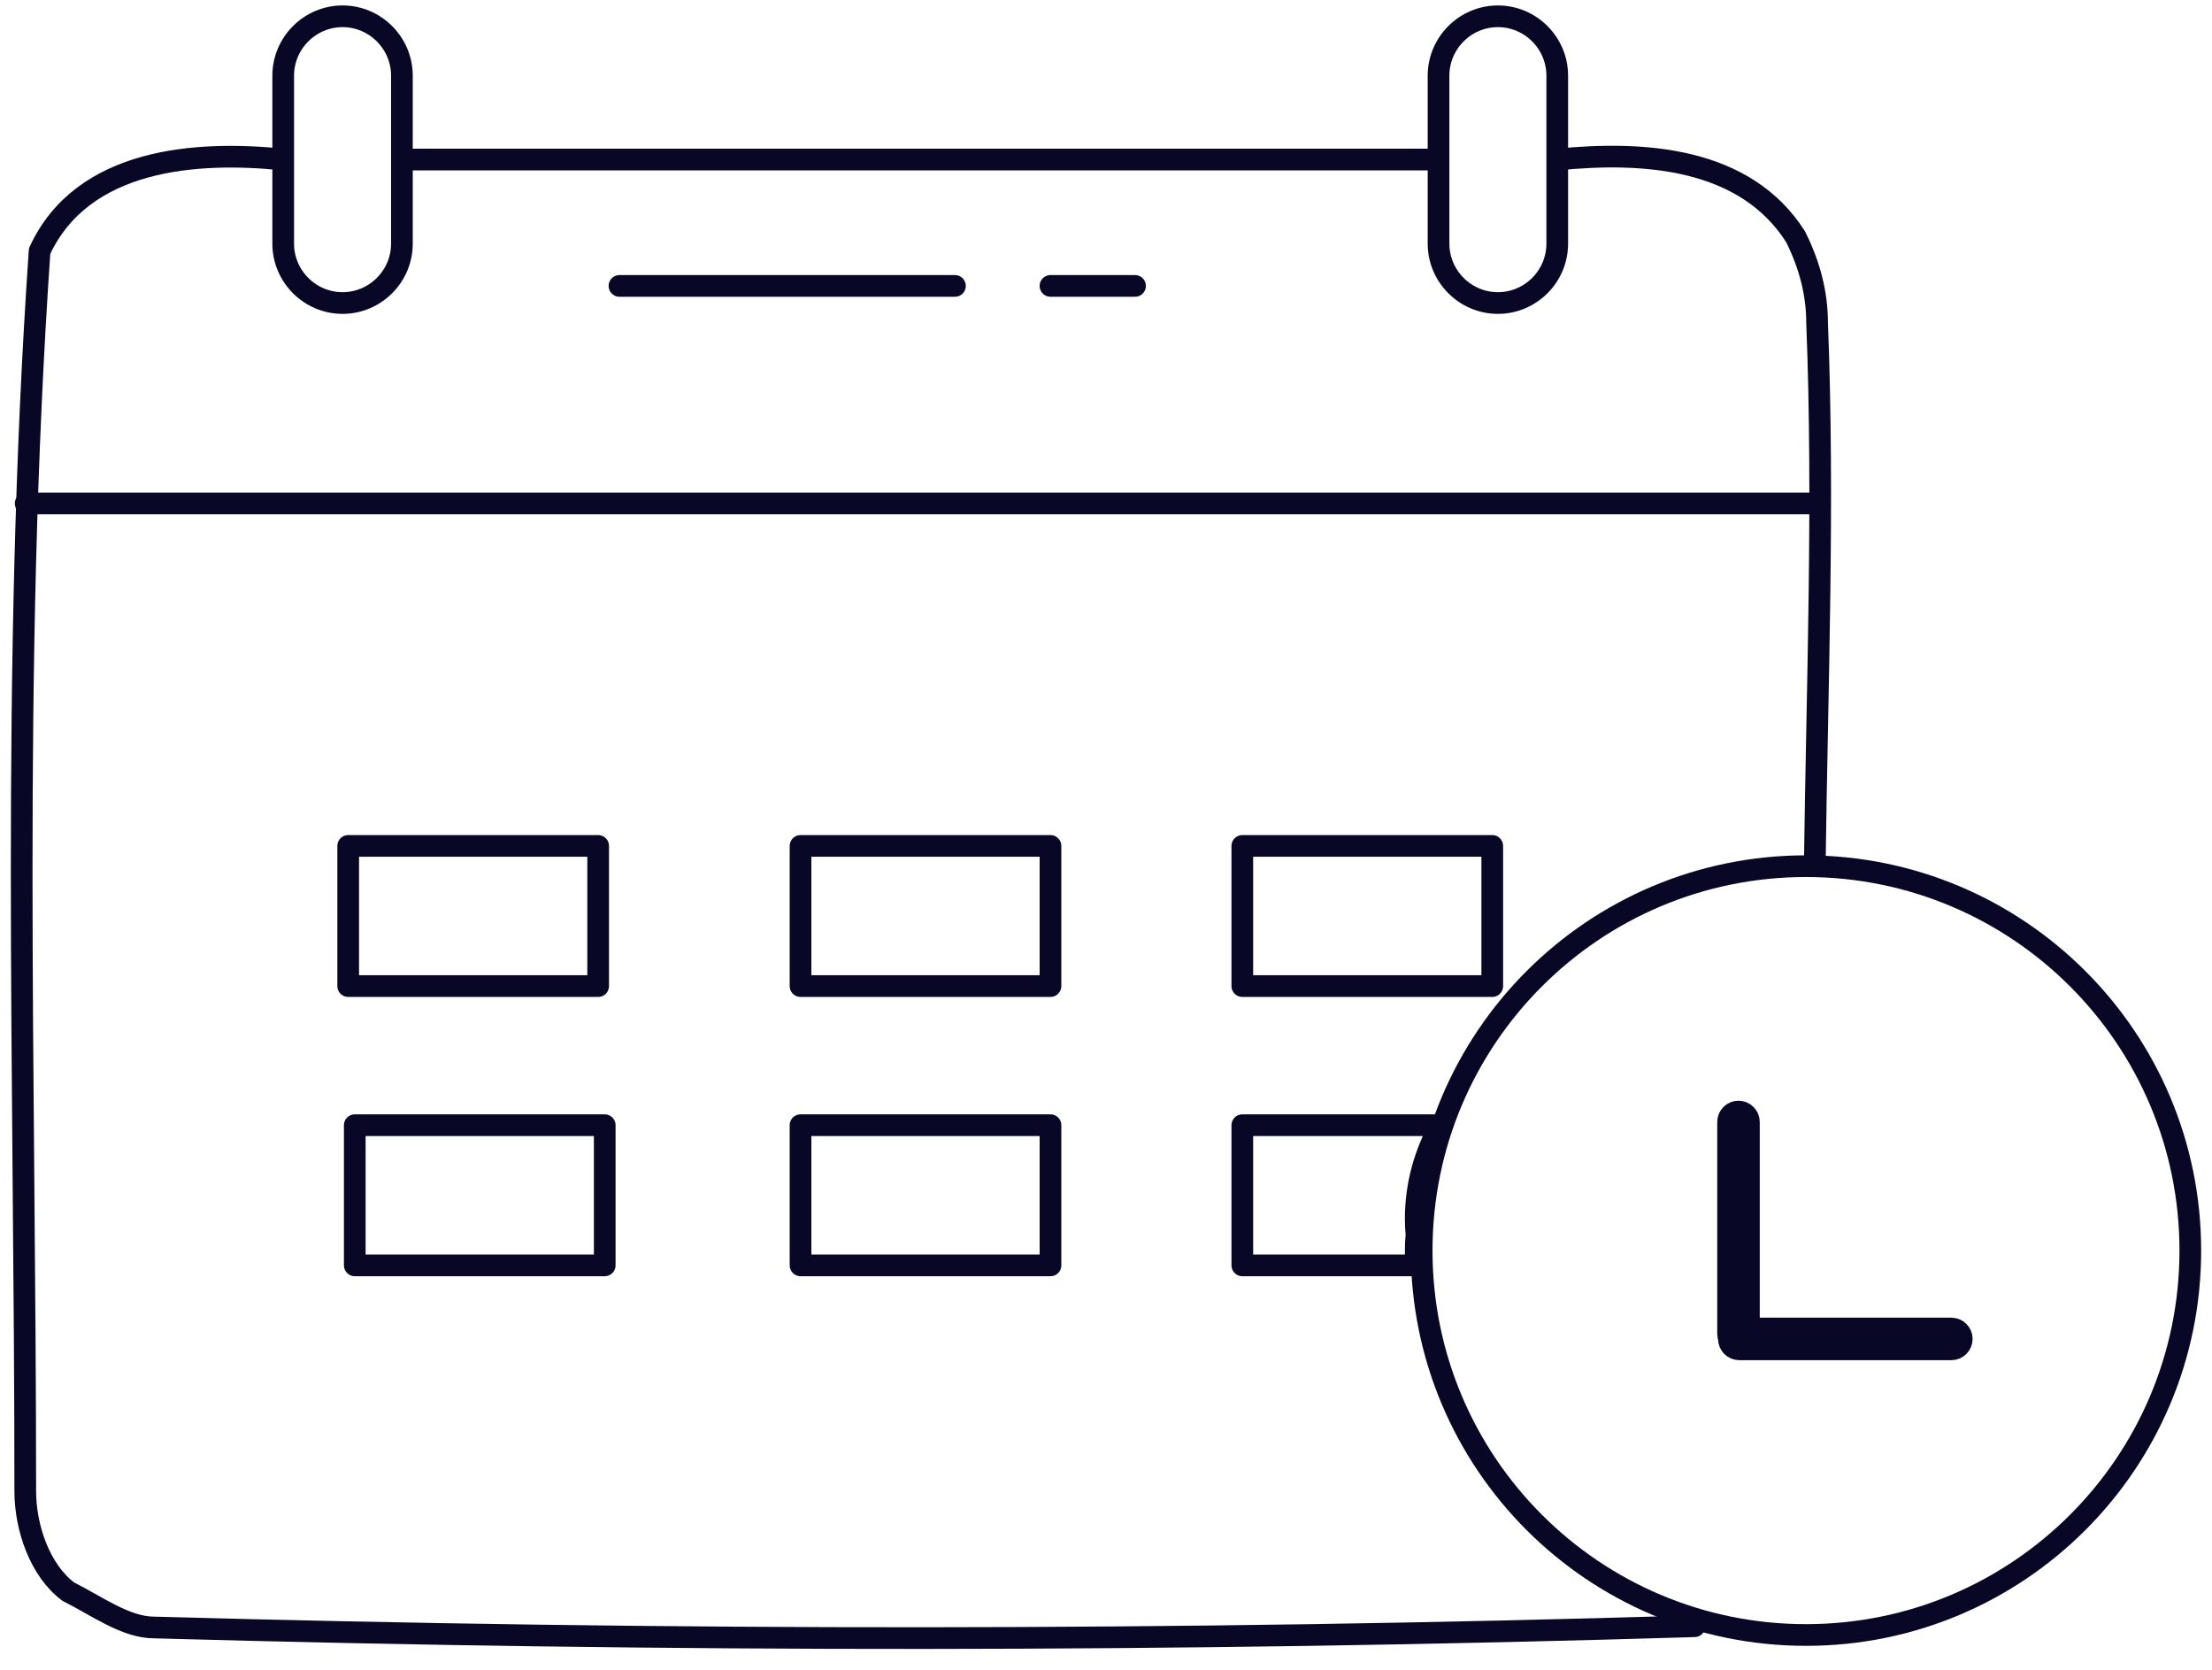 <?xml version="1.0" encoding="UTF-8"?>
<svg xmlns="http://www.w3.org/2000/svg" width="102" height="77" viewBox="0 0 102 77" fill="none">
  <path d="M66.332 7.354H18.535" stroke="#080826" stroke-miterlimit="10" stroke-linecap="round" stroke-linejoin="round"></path>
  <path d="M78.139 74.972C54.375 75.691 30.91 75.691 7.114 75.03C5.792 75.03 4.47 74.038 3.148 73.377C1.826 72.386 1.165 70.403 1.165 68.751C1.165 49.582 0.504 30.743 1.826 11.575C3.809 7.278 9.097 6.947 13.044 7.354" stroke="#080826" stroke-miterlimit="10" stroke-linecap="round" stroke-linejoin="round"></path>
  <path d="M71.823 7.354C75.858 6.948 80.485 7.278 82.798 10.914C83.459 12.236 83.79 13.557 83.79 14.88C84.12 23.142 83.79 31.735 83.683 39.855" stroke="#080826" stroke-miterlimit="10" stroke-linecap="round" stroke-linejoin="round"></path>
  <path d="M83.683 23.21H1.184" stroke="#080826" stroke-miterlimit="10" stroke-linecap="round" stroke-linejoin="round"></path>
  <path d="M15.796 13.97C14.291 13.97 13.059 12.738 13.059 11.233V3.489C13.059 1.983 14.291 0.751 15.796 0.751C17.301 0.751 18.533 1.983 18.533 3.489V11.233C18.534 12.738 17.301 13.97 15.796 13.97Z" stroke="#080826" stroke-miterlimit="10" stroke-linecap="round" stroke-linejoin="round"></path>
  <path d="M69.071 13.97C67.566 13.97 66.334 12.738 66.334 11.233V3.489C66.334 1.983 67.566 0.751 69.071 0.751C70.577 0.751 71.808 1.983 71.808 3.489V11.233C71.808 12.738 70.577 13.97 69.071 13.97Z" stroke="#080826" stroke-miterlimit="10" stroke-linecap="round" stroke-linejoin="round"></path>
  <path d="M27.582 38.998H16.056V45.46H27.582V38.998Z" stroke="#080826" stroke-miterlimit="10" stroke-linecap="round" stroke-linejoin="round"></path>
  <path d="M48.44 38.998H36.914V45.46H48.44V38.998Z" stroke="#080826" stroke-miterlimit="10" stroke-linecap="round" stroke-linejoin="round"></path>
  <path d="M48.44 51.873H36.914V58.335H48.44V51.873Z" stroke="#080826" stroke-miterlimit="10" stroke-linecap="round" stroke-linejoin="round"></path>
  <path d="M68.811 38.998H57.286V45.46H68.811V38.998Z" stroke="#080826" stroke-miterlimit="10" stroke-linecap="round" stroke-linejoin="round"></path>
  <path d="M65.282 57.679C65.282 57.425 65.295 57.175 65.317 56.926C65.296 56.683 65.282 56.439 65.282 56.192C65.282 54.634 65.7 53.159 66.425 51.873H57.286V58.335H65.309C65.293 58.118 65.282 57.9 65.282 57.679Z" stroke="#080826" stroke-miterlimit="10" stroke-linecap="round" stroke-linejoin="round"></path>
  <path d="M27.885 51.873H16.359V58.335H27.885V51.873Z" stroke="#080826" stroke-miterlimit="10" stroke-linecap="round" stroke-linejoin="round"></path>
  <path d="M28.565 13.181H44.035" stroke="#080826" stroke-miterlimit="10" stroke-linecap="round" stroke-linejoin="round"></path>
  <path d="M48.44 13.181H52.339" stroke="#080826" stroke-miterlimit="10" stroke-linecap="round" stroke-linejoin="round"></path>
  <path d="M83.278 75.376C93.066 75.376 101 67.441 101 57.654C101 47.866 93.066 39.932 83.278 39.932C73.49 39.932 65.556 47.866 65.556 57.654C65.556 67.441 73.49 75.376 83.278 75.376Z" stroke="#080826" stroke-miterlimit="10"></path>
  <path d="M89.981 61.247H80.646V51.725C80.646 51.46 80.431 51.245 80.165 51.245C79.9 51.245 79.685 51.46 79.685 51.725V61.503C79.685 61.572 79.7 61.637 79.726 61.695C79.725 61.706 79.723 61.716 79.723 61.727C79.723 61.992 79.938 62.207 80.203 62.207H89.981C90.246 62.207 90.461 61.992 90.461 61.727C90.461 61.462 90.246 61.247 89.981 61.247Z" stroke="#080826" stroke-miterlimit="10"></path>
</svg>
